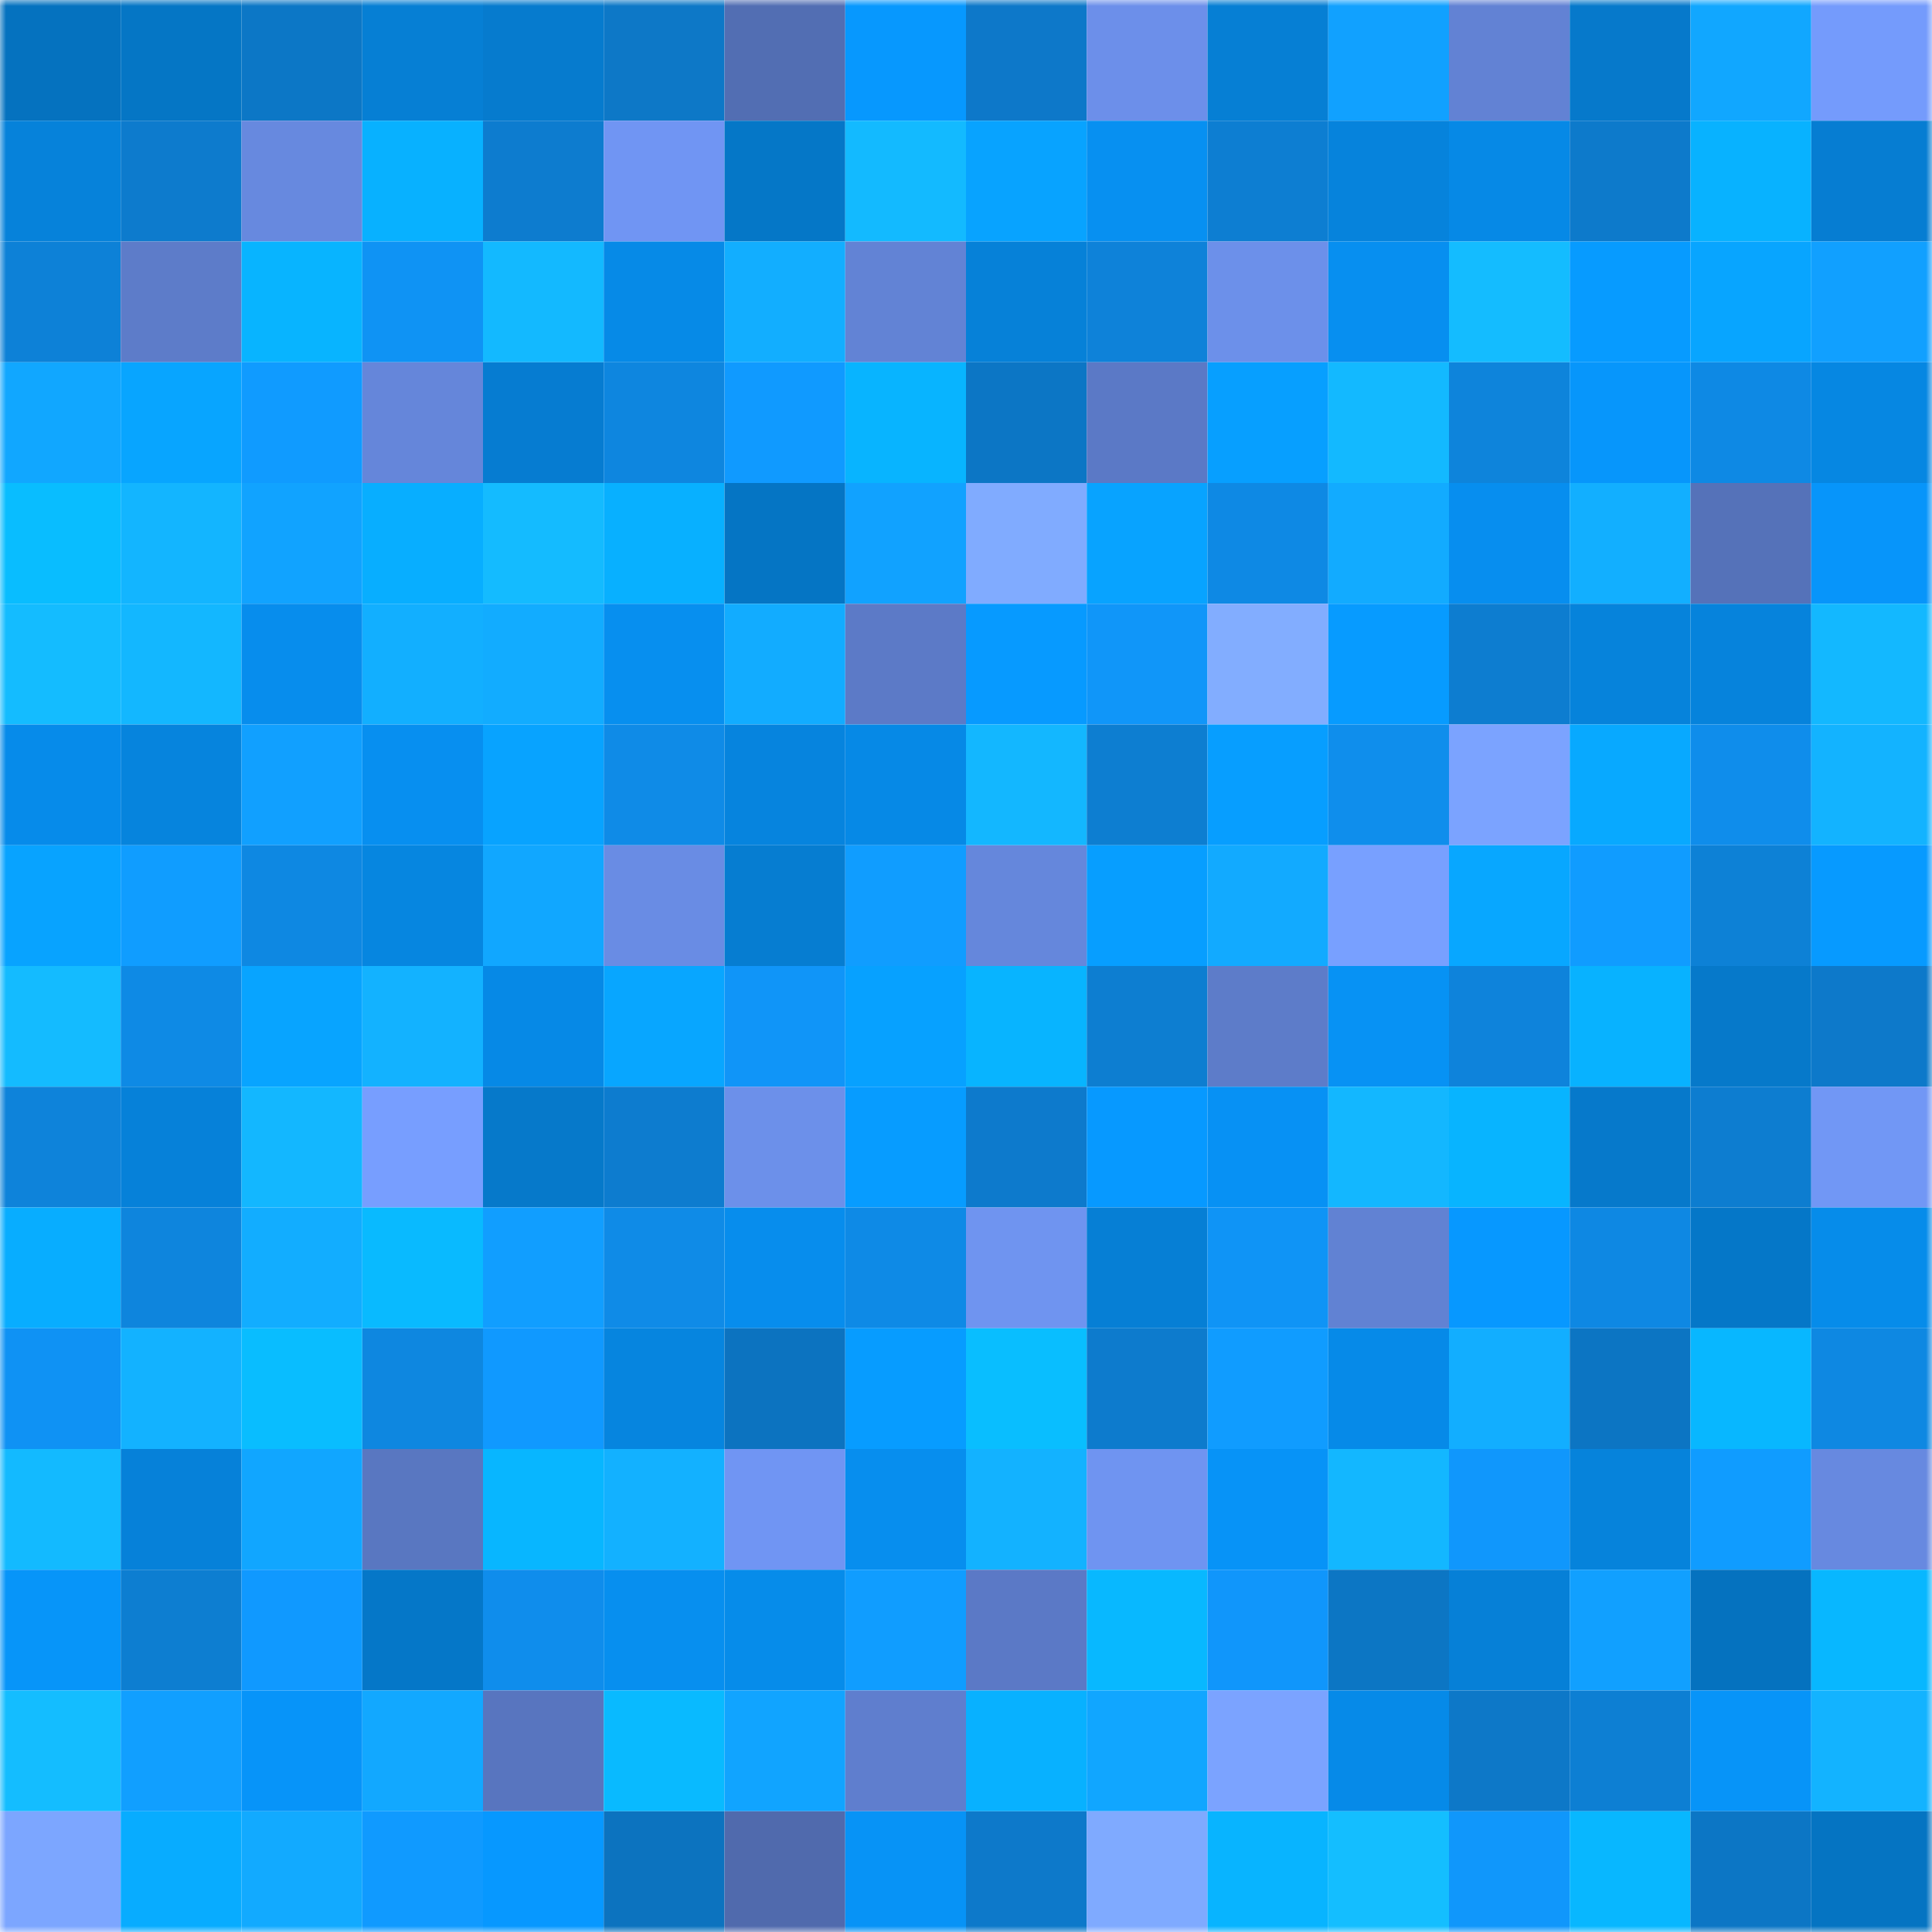 <svg viewBox="0 0 160 160" fill="none" role="img" xmlns="http://www.w3.org/2000/svg" width="240" height="240" name="ens%2Csamstoned.eth"><title>ens,samstoned.eth</title><mask id="475027687" mask-type="alpha" maskUnits="userSpaceOnUse" x="0" y="0" width="160" height="160"><rect width="160" height="160" fill="#FFFFFF"></rect></mask><g mask="url(#475027687)"><rect x="0" y="0" width="10" height="10" fill="#0572bf"></rect><rect x="10" y="0" width="10" height="10" fill="#0576c5"></rect><rect x="20" y="0" width="10" height="10" fill="#0c77c6"></rect><rect x="30" y="0" width="10" height="10" fill="#067fd4"></rect><rect x="40" y="0" width="10" height="10" fill="#067bce"></rect><rect x="50" y="0" width="10" height="10" fill="#0d78c7"></rect><rect x="60" y="0" width="10" height="10" fill="#526eb3"></rect><rect x="70" y="0" width="10" height="10" fill="#0798fe"></rect><rect x="80" y="0" width="10" height="10" fill="#0d78c9"></rect><rect x="90" y="0" width="10" height="10" fill="#6c8fea"></rect><rect x="100" y="0" width="10" height="10" fill="#067fd4"></rect><rect x="110" y="0" width="10" height="10" fill="#11a1ff"></rect><rect x="120" y="0" width="10" height="10" fill="#6282d4"></rect><rect x="130" y="0" width="10" height="10" fill="#0679cb"></rect><rect x="140" y="0" width="10" height="10" fill="#11a7ff"></rect><rect x="150" y="0" width="10" height="10" fill="#749bfc"></rect><rect x="0" y="10" width="10" height="10" fill="#0682da"></rect><rect x="10" y="10" width="10" height="10" fill="#0d7bcd"></rect><rect x="20" y="10" width="10" height="10" fill="#6789df"></rect><rect x="30" y="10" width="10" height="10" fill="#08b1ff"></rect><rect x="40" y="10" width="10" height="10" fill="#0d7ccf"></rect><rect x="50" y="10" width="10" height="10" fill="#7095f3"></rect><rect x="60" y="10" width="10" height="10" fill="#0577c7"></rect><rect x="70" y="10" width="10" height="10" fill="#13baff"></rect><rect x="80" y="10" width="10" height="10" fill="#08a3ff"></rect><rect x="90" y="10" width="10" height="10" fill="#0790f1"></rect><rect x="100" y="10" width="10" height="10" fill="#0d7ed2"></rect><rect x="110" y="10" width="10" height="10" fill="#0683dc"></rect><rect x="120" y="10" width="10" height="10" fill="#0689e6"></rect><rect x="130" y="10" width="10" height="10" fill="#0d7acb"></rect><rect x="140" y="10" width="10" height="10" fill="#08b2ff"></rect><rect x="150" y="10" width="10" height="10" fill="#067dd2"></rect><rect x="0" y="20" width="10" height="10" fill="#0d81d7"></rect><rect x="10" y="20" width="10" height="10" fill="#5d7cc9"></rect><rect x="20" y="20" width="10" height="10" fill="#08b4ff"></rect><rect x="30" y="20" width="10" height="10" fill="#0f93f4"></rect><rect x="40" y="20" width="10" height="10" fill="#13b9ff"></rect><rect x="50" y="20" width="10" height="10" fill="#068ae7"></rect><rect x="60" y="20" width="10" height="10" fill="#12aeff"></rect><rect x="70" y="20" width="10" height="10" fill="#6283d5"></rect><rect x="80" y="20" width="10" height="10" fill="#0681d8"></rect><rect x="90" y="20" width="10" height="10" fill="#0e82d9"></rect><rect x="100" y="20" width="10" height="10" fill="#6c90ea"></rect><rect x="110" y="20" width="10" height="10" fill="#078ff0"></rect><rect x="120" y="20" width="10" height="10" fill="#14bcff"></rect><rect x="130" y="20" width="10" height="10" fill="#079bff"></rect><rect x="140" y="20" width="10" height="10" fill="#08a5ff"></rect><rect x="150" y="20" width="10" height="10" fill="#11a0ff"></rect><rect x="0" y="30" width="10" height="10" fill="#11a7ff"></rect><rect x="10" y="30" width="10" height="10" fill="#08a5ff"></rect><rect x="20" y="30" width="10" height="10" fill="#109bff"></rect><rect x="30" y="30" width="10" height="10" fill="#6586da"></rect><rect x="40" y="30" width="10" height="10" fill="#067cd1"></rect><rect x="50" y="30" width="10" height="10" fill="#0e86df"></rect><rect x="60" y="30" width="10" height="10" fill="#109aff"></rect><rect x="70" y="30" width="10" height="10" fill="#08b4ff"></rect><rect x="80" y="30" width="10" height="10" fill="#0c76c5"></rect><rect x="90" y="30" width="10" height="10" fill="#5b79c6"></rect><rect x="100" y="30" width="10" height="10" fill="#079fff"></rect><rect x="110" y="30" width="10" height="10" fill="#13b9ff"></rect><rect x="120" y="30" width="10" height="10" fill="#0e84db"></rect><rect x="130" y="30" width="10" height="10" fill="#0796fb"></rect><rect x="140" y="30" width="10" height="10" fill="#0e89e4"></rect><rect x="150" y="30" width="10" height="10" fill="#0687e2"></rect><rect x="0" y="40" width="10" height="10" fill="#09bdff"></rect><rect x="10" y="40" width="10" height="10" fill="#13b5ff"></rect><rect x="20" y="40" width="10" height="10" fill="#11a3ff"></rect><rect x="30" y="40" width="10" height="10" fill="#08aeff"></rect><rect x="40" y="40" width="10" height="10" fill="#14bbff"></rect><rect x="50" y="40" width="10" height="10" fill="#08b0ff"></rect><rect x="60" y="40" width="10" height="10" fill="#0575c4"></rect><rect x="70" y="40" width="10" height="10" fill="#11a2ff"></rect><rect x="80" y="40" width="10" height="10" fill="#80abff"></rect><rect x="90" y="40" width="10" height="10" fill="#08a3ff"></rect><rect x="100" y="40" width="10" height="10" fill="#0e89e4"></rect><rect x="110" y="40" width="10" height="10" fill="#12abff"></rect><rect x="120" y="40" width="10" height="10" fill="#078eef"></rect><rect x="130" y="40" width="10" height="10" fill="#12afff"></rect><rect x="140" y="40" width="10" height="10" fill="#5572b9"></rect><rect x="150" y="40" width="10" height="10" fill="#0795fa"></rect><rect x="0" y="50" width="10" height="10" fill="#14bcff"></rect><rect x="10" y="50" width="10" height="10" fill="#13b7ff"></rect><rect x="20" y="50" width="10" height="10" fill="#078ded"></rect><rect x="30" y="50" width="10" height="10" fill="#12afff"></rect><rect x="40" y="50" width="10" height="10" fill="#12acff"></rect><rect x="50" y="50" width="10" height="10" fill="#078fef"></rect><rect x="60" y="50" width="10" height="10" fill="#12acff"></rect><rect x="70" y="50" width="10" height="10" fill="#5c7ac7"></rect><rect x="80" y="50" width="10" height="10" fill="#079aff"></rect><rect x="90" y="50" width="10" height="10" fill="#1096f9"></rect><rect x="100" y="50" width="10" height="10" fill="#82adff"></rect><rect x="110" y="50" width="10" height="10" fill="#079bff"></rect><rect x="120" y="50" width="10" height="10" fill="#0d7dd0"></rect><rect x="130" y="50" width="10" height="10" fill="#0683db"></rect><rect x="140" y="50" width="10" height="10" fill="#0683dc"></rect><rect x="150" y="50" width="10" height="10" fill="#13b8ff"></rect><rect x="0" y="60" width="10" height="10" fill="#068bea"></rect><rect x="10" y="60" width="10" height="10" fill="#0684dd"></rect><rect x="20" y="60" width="10" height="10" fill="#11a0ff"></rect><rect x="30" y="60" width="10" height="10" fill="#078ff0"></rect><rect x="40" y="60" width="10" height="10" fill="#08a3ff"></rect><rect x="50" y="60" width="10" height="10" fill="#0f8be7"></rect><rect x="60" y="60" width="10" height="10" fill="#0684de"></rect><rect x="70" y="60" width="10" height="10" fill="#0689e6"></rect><rect x="80" y="60" width="10" height="10" fill="#13b7ff"></rect><rect x="90" y="60" width="10" height="10" fill="#0d7ed1"></rect><rect x="100" y="60" width="10" height="10" fill="#079eff"></rect><rect x="110" y="60" width="10" height="10" fill="#0f8eec"></rect><rect x="120" y="60" width="10" height="10" fill="#7ba3ff"></rect><rect x="130" y="60" width="10" height="10" fill="#08a9ff"></rect><rect x="140" y="60" width="10" height="10" fill="#0f8deb"></rect><rect x="150" y="60" width="10" height="10" fill="#13b3ff"></rect><rect x="0" y="70" width="10" height="10" fill="#08a3ff"></rect><rect x="10" y="70" width="10" height="10" fill="#109dff"></rect><rect x="20" y="70" width="10" height="10" fill="#0e88e2"></rect><rect x="30" y="70" width="10" height="10" fill="#0686e0"></rect><rect x="40" y="70" width="10" height="10" fill="#11a7ff"></rect><rect x="50" y="70" width="10" height="10" fill="#698ce4"></rect><rect x="60" y="70" width="10" height="10" fill="#067dd1"></rect><rect x="70" y="70" width="10" height="10" fill="#109dff"></rect><rect x="80" y="70" width="10" height="10" fill="#6587dc"></rect><rect x="90" y="70" width="10" height="10" fill="#079eff"></rect><rect x="100" y="70" width="10" height="10" fill="#12aaff"></rect><rect x="110" y="70" width="10" height="10" fill="#78a0ff"></rect><rect x="120" y="70" width="10" height="10" fill="#08a7ff"></rect><rect x="130" y="70" width="10" height="10" fill="#109cff"></rect><rect x="140" y="70" width="10" height="10" fill="#0d81d6"></rect><rect x="150" y="70" width="10" height="10" fill="#079aff"></rect><rect x="0" y="80" width="10" height="10" fill="#14bbff"></rect><rect x="10" y="80" width="10" height="10" fill="#0e8ae5"></rect><rect x="20" y="80" width="10" height="10" fill="#08a4ff"></rect><rect x="30" y="80" width="10" height="10" fill="#13b2ff"></rect><rect x="40" y="80" width="10" height="10" fill="#0689e6"></rect><rect x="50" y="80" width="10" height="10" fill="#08a6ff"></rect><rect x="60" y="80" width="10" height="10" fill="#1095f8"></rect><rect x="70" y="80" width="10" height="10" fill="#07a1ff"></rect><rect x="80" y="80" width="10" height="10" fill="#08b4ff"></rect><rect x="90" y="80" width="10" height="10" fill="#0d7ed1"></rect><rect x="100" y="80" width="10" height="10" fill="#5d7cc9"></rect><rect x="110" y="80" width="10" height="10" fill="#0792f4"></rect><rect x="120" y="80" width="10" height="10" fill="#0e83db"></rect><rect x="130" y="80" width="10" height="10" fill="#08b2ff"></rect><rect x="140" y="80" width="10" height="10" fill="#0679ca"></rect><rect x="150" y="80" width="10" height="10" fill="#0d79ca"></rect><rect x="0" y="90" width="10" height="10" fill="#0e83da"></rect><rect x="10" y="90" width="10" height="10" fill="#0681d9"></rect><rect x="20" y="90" width="10" height="10" fill="#13b7ff"></rect><rect x="30" y="90" width="10" height="10" fill="#779eff"></rect><rect x="40" y="90" width="10" height="10" fill="#0679ca"></rect><rect x="50" y="90" width="10" height="10" fill="#0d7ccf"></rect><rect x="60" y="90" width="10" height="10" fill="#6c90ea"></rect><rect x="70" y="90" width="10" height="10" fill="#079cff"></rect><rect x="80" y="90" width="10" height="10" fill="#0d7acc"></rect><rect x="90" y="90" width="10" height="10" fill="#0799ff"></rect><rect x="100" y="90" width="10" height="10" fill="#0791f4"></rect><rect x="110" y="90" width="10" height="10" fill="#13b7ff"></rect><rect x="120" y="90" width="10" height="10" fill="#08b4ff"></rect><rect x="130" y="90" width="10" height="10" fill="#0679cb"></rect><rect x="140" y="90" width="10" height="10" fill="#0d7dd0"></rect><rect x="150" y="90" width="10" height="10" fill="#7197f5"></rect><rect x="0" y="100" width="10" height="10" fill="#08adff"></rect><rect x="10" y="100" width="10" height="10" fill="#0e85dd"></rect><rect x="20" y="100" width="10" height="10" fill="#12adff"></rect><rect x="30" y="100" width="10" height="10" fill="#09baff"></rect><rect x="40" y="100" width="10" height="10" fill="#119eff"></rect><rect x="50" y="100" width="10" height="10" fill="#0f8be7"></rect><rect x="60" y="100" width="10" height="10" fill="#078ded"></rect><rect x="70" y="100" width="10" height="10" fill="#0e8ae6"></rect><rect x="80" y="100" width="10" height="10" fill="#6f94f0"></rect><rect x="90" y="100" width="10" height="10" fill="#067fd5"></rect><rect x="100" y="100" width="10" height="10" fill="#0f94f6"></rect><rect x="110" y="100" width="10" height="10" fill="#6182d3"></rect><rect x="120" y="100" width="10" height="10" fill="#0798ff"></rect><rect x="130" y="100" width="10" height="10" fill="#0e88e3"></rect><rect x="140" y="100" width="10" height="10" fill="#0577c8"></rect><rect x="150" y="100" width="10" height="10" fill="#068cea"></rect><rect x="0" y="110" width="10" height="10" fill="#0f92f4"></rect><rect x="10" y="110" width="10" height="10" fill="#13b2ff"></rect><rect x="20" y="110" width="10" height="10" fill="#09bdff"></rect><rect x="30" y="110" width="10" height="10" fill="#0e87e0"></rect><rect x="40" y="110" width="10" height="10" fill="#1099ff"></rect><rect x="50" y="110" width="10" height="10" fill="#0685df"></rect><rect x="60" y="110" width="10" height="10" fill="#0c73c0"></rect><rect x="70" y="110" width="10" height="10" fill="#079cff"></rect><rect x="80" y="110" width="10" height="10" fill="#09beff"></rect><rect x="90" y="110" width="10" height="10" fill="#0d7bcd"></rect><rect x="100" y="110" width="10" height="10" fill="#109cff"></rect><rect x="110" y="110" width="10" height="10" fill="#068ae8"></rect><rect x="120" y="110" width="10" height="10" fill="#12aeff"></rect><rect x="130" y="110" width="10" height="10" fill="#0c75c3"></rect><rect x="140" y="110" width="10" height="10" fill="#08b7ff"></rect><rect x="150" y="110" width="10" height="10" fill="#0e88e2"></rect><rect x="0" y="120" width="10" height="10" fill="#13baff"></rect><rect x="10" y="120" width="10" height="10" fill="#0681d9"></rect><rect x="20" y="120" width="10" height="10" fill="#11a6ff"></rect><rect x="30" y="120" width="10" height="10" fill="#5977c1"></rect><rect x="40" y="120" width="10" height="10" fill="#08b6ff"></rect><rect x="50" y="120" width="10" height="10" fill="#13b1ff"></rect><rect x="60" y="120" width="10" height="10" fill="#7095f3"></rect><rect x="70" y="120" width="10" height="10" fill="#078eee"></rect><rect x="80" y="120" width="10" height="10" fill="#13b2ff"></rect><rect x="90" y="120" width="10" height="10" fill="#6f94f1"></rect><rect x="100" y="120" width="10" height="10" fill="#0793f7"></rect><rect x="110" y="120" width="10" height="10" fill="#13b7ff"></rect><rect x="120" y="120" width="10" height="10" fill="#1097fc"></rect><rect x="130" y="120" width="10" height="10" fill="#0683db"></rect><rect x="140" y="120" width="10" height="10" fill="#109cff"></rect><rect x="150" y="120" width="10" height="10" fill="#6789e0"></rect><rect x="0" y="130" width="10" height="10" fill="#0795f9"></rect><rect x="10" y="130" width="10" height="10" fill="#0d7ed1"></rect><rect x="20" y="130" width="10" height="10" fill="#1099ff"></rect><rect x="30" y="130" width="10" height="10" fill="#0577c8"></rect><rect x="40" y="130" width="10" height="10" fill="#0f8dec"></rect><rect x="50" y="130" width="10" height="10" fill="#078fef"></rect><rect x="60" y="130" width="10" height="10" fill="#068cea"></rect><rect x="70" y="130" width="10" height="10" fill="#109dff"></rect><rect x="80" y="130" width="10" height="10" fill="#5b79c6"></rect><rect x="90" y="130" width="10" height="10" fill="#08b8ff"></rect><rect x="100" y="130" width="10" height="10" fill="#1096fb"></rect><rect x="110" y="130" width="10" height="10" fill="#0c76c4"></rect><rect x="120" y="130" width="10" height="10" fill="#0680d7"></rect><rect x="130" y="130" width="10" height="10" fill="#11a0ff"></rect><rect x="140" y="130" width="10" height="10" fill="#0572bf"></rect><rect x="150" y="130" width="10" height="10" fill="#08b7ff"></rect><rect x="0" y="140" width="10" height="10" fill="#14bdff"></rect><rect x="10" y="140" width="10" height="10" fill="#119fff"></rect><rect x="20" y="140" width="10" height="10" fill="#0794f9"></rect><rect x="30" y="140" width="10" height="10" fill="#12a8ff"></rect><rect x="40" y="140" width="10" height="10" fill="#5875bf"></rect><rect x="50" y="140" width="10" height="10" fill="#09baff"></rect><rect x="60" y="140" width="10" height="10" fill="#11a4ff"></rect><rect x="70" y="140" width="10" height="10" fill="#5f7ece"></rect><rect x="80" y="140" width="10" height="10" fill="#08b1ff"></rect><rect x="90" y="140" width="10" height="10" fill="#11a6ff"></rect><rect x="100" y="140" width="10" height="10" fill="#7ba3ff"></rect><rect x="110" y="140" width="10" height="10" fill="#068ae8"></rect><rect x="120" y="140" width="10" height="10" fill="#0d78c8"></rect><rect x="130" y="140" width="10" height="10" fill="#0d7fd3"></rect><rect x="140" y="140" width="10" height="10" fill="#0794f8"></rect><rect x="150" y="140" width="10" height="10" fill="#13b3ff"></rect><rect x="0" y="150" width="10" height="10" fill="#7ca6ff"></rect><rect x="10" y="150" width="10" height="10" fill="#08acff"></rect><rect x="20" y="150" width="10" height="10" fill="#12aaff"></rect><rect x="30" y="150" width="10" height="10" fill="#109aff"></rect><rect x="40" y="150" width="10" height="10" fill="#0798ff"></rect><rect x="50" y="150" width="10" height="10" fill="#0c73bf"></rect><rect x="60" y="150" width="10" height="10" fill="#506aad"></rect><rect x="70" y="150" width="10" height="10" fill="#0793f6"></rect><rect x="80" y="150" width="10" height="10" fill="#0d79ca"></rect><rect x="90" y="150" width="10" height="10" fill="#7faaff"></rect><rect x="100" y="150" width="10" height="10" fill="#08b4ff"></rect><rect x="110" y="150" width="10" height="10" fill="#14beff"></rect><rect x="120" y="150" width="10" height="10" fill="#1097fb"></rect><rect x="130" y="150" width="10" height="10" fill="#08b7ff"></rect><rect x="140" y="150" width="10" height="10" fill="#0c76c5"></rect><rect x="150" y="150" width="10" height="10" fill="#0574c2"></rect></g></svg>